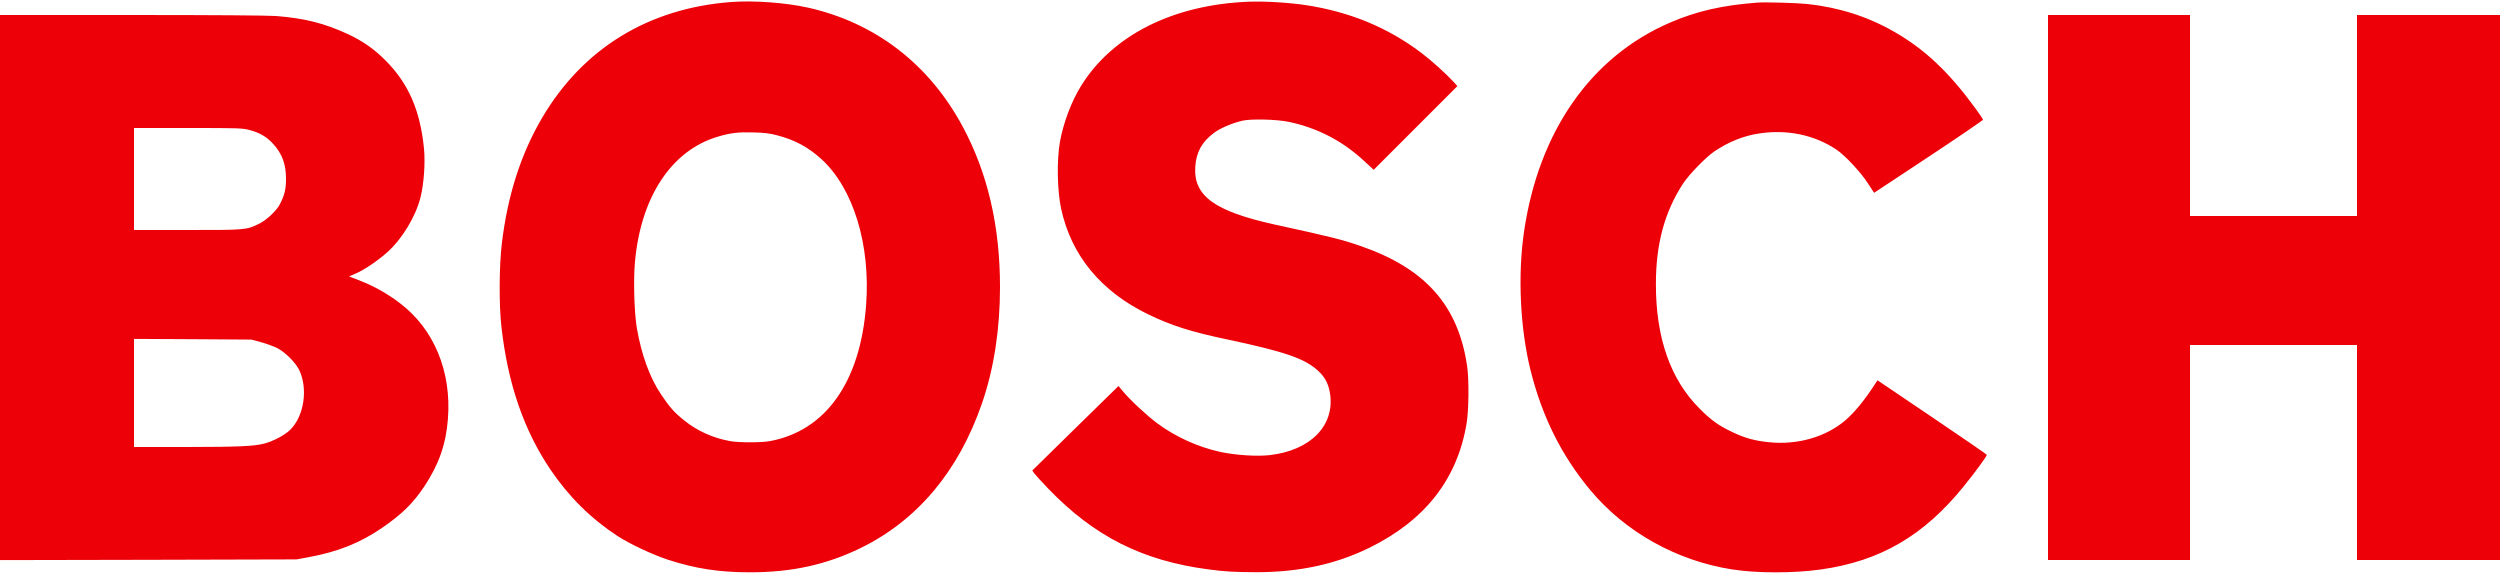 <svg xmlns="http://www.w3.org/2000/svg" viewBox="0 0 2500 574" fill="#ed0007">
    <path d="M731.5 2C648.7 8.1 582.9 48.4 542 118c-21.1 36-34.3 77-40.1 125-2.8 23-3 62.3-.4 84.5 6.4 56.3 22.4 102.8 48.9 142 18.3 27.1 40.4 49 67.1 66.5 11.8 7.7 34.7 18.5 49.8 23.5 27.9 9.1 51.3 12.8 82.7 12.8 42 0 76.3-7.6 110.5-24.2 56.9-27.8 98.1-76.9 121.5-144.8 11.9-34.5 18-73.9 18-116.3 0-60.9-12.3-113.8-37.2-160.2C929.2 64.1 875.3 22.7 807.9 7.6c-22-4.9-54-7.3-76.4-5.6zm45.6 133.3c17.7 4.6 30.9 11.7 44.1 23.6 32.1 29.2 49.5 85.8 44.9 146.3-5.8 76.7-40.3 125.5-96.1 135.9-8.4 1.6-31.6 1.6-40 0-17.3-3.2-32.6-10.1-45.7-20.6-10-8-14.6-13.2-23.2-26-11.3-16.8-19.5-39.4-24.2-66-2.6-15.3-3.6-47.6-2-66 5.8-65.8 36.8-112.5 83.5-126 12.3-3.6 19.8-4.5 34.6-4.1 11.4.3 16.6.9 24.1 2.9zM1249 1.7c-75.5 2.9-136.1 33.2-167.7 83.8-9.8 15.7-17.9 37.1-21.4 56.5-3.2 18.4-2.7 48.5 1.2 66.6 10.1 46.8 39.8 82.9 87.4 105.9 23 11.1 42.4 17.3 79 25 57.2 12.1 77.5 19.1 90.6 31.3 6.9 6.3 10.4 13 11.9 22.6 5 32-19.3 57-60.2 61.7-12.8 1.5-34.3.1-49.5-3.2-22.3-4.8-45.3-15.3-63.3-28.8-10.7-8-27.6-23.8-34.6-32.4l-3.9-4.7-43.1 42.2-43.1 42.3 2 2.9c1.1 1.5 7.5 8.5 14.1 15.4 46 47.7 94 71.9 160.1 80.6 16.4 2.2 25.9 2.7 47.5 2.8 42.9 0 79.2-7.8 112.9-24.2 56-27.4 88.4-68.7 97.7-124.6 2.2-13.1 2.5-43.1.6-56.8-8.8-61.1-41.7-98.3-107.2-120.8-18.7-6.4-27.4-8.6-85.5-21.3-60.1-13.3-81.3-28.7-79.2-58 1-14.5 6.6-24.5 18.5-33.5 6.6-4.9 17.8-9.7 28.6-12.3 8.7-2 34.4-1.4 46.6 1.2 28.7 6.1 53.9 19.2 75.6 39.5l9.1 8.4 41.8-41.8 41.9-41.9-3.9-4.3c-7.2-7.9-22-21.2-32.1-28.9-33.8-25.5-71.7-41.1-115.7-47.8-16.1-2.5-41.8-4-56.7-3.4zM1757.5 2.6c-34.9 2.6-60.7 8.5-87 19.8-79.5 34.1-131.8 108.9-146.5 209.4-6.4 43.8-3.8 97.2 6.6 138.7 11.7 46.6 31 85.1 59.6 119.5 35 42 86.3 70.7 141.8 79.4 24.6 3.9 61.4 3.9 88.7.1 59.3-8.3 103-33.7 142.9-83 12-14.8 23.5-30.6 23.2-31.7-.2-.5-24.9-17.5-54.8-37.7l-54.5-36.8-5.5 8.3c-9 13.5-17.9 24.1-26.4 31.5-19.6 16.9-48.2 25.1-76.8 22.1-14.4-1.5-23.8-4.1-36.4-10.1-14.1-6.7-21.3-11.9-32.9-23.6-29.1-29-43.7-70.9-43.6-124.5 0-40.2 8.7-72.1 27.2-100.5 6.1-9.2 22.7-26.3 31.4-32.2 14-9.4 29-15.5 44.5-17.8 28.3-4.4 56 1.5 78 16.5 8.3 5.7 23.8 22.3 30.8 33.2l6.3 9.6 54.5-36c29.9-19.8 54.4-36.5 54.4-37.1 0-.5-3.4-5.7-7.7-11.5-26.1-35.8-50.5-58.9-80.7-76.2-26.5-15.3-55.2-24.5-87.1-28-10.6-1.1-41.7-2-50-1.4zM0 287.5v272.6l148.3-.3 148.2-.4 12.5-2.3c29.1-5.4 50.9-14.1 73-29.2 19.7-13.5 30.9-24.4 42.2-41.3 14.5-21.8 21.8-42.3 23.7-67.5 3.8-47.6-13.9-90.2-48.2-116.1-11.9-9.1-25.4-16.7-38.6-21.9l-12-4.7 6.7-2.9c8.6-3.7 21.6-12.5 31.2-21 15.1-13.4 28.7-35.8 33.6-55.5 3.3-13.3 4.8-34.3 3.4-48.4-3.8-38.3-15.5-65.1-38.5-88.2-11.4-11.4-22.6-19.3-37.6-26.3-23.6-10.9-43.1-15.8-71.8-18.1-8.5-.6-62.7-1-144.8-1H0v272.5zM249.4 130c10.1 2.6 17.2 6.7 23.6 13.7 9.2 10.1 13 20.3 13 35.3 0 10.1-1.4 16-6 25-3.4 6.7-13.4 16.1-21 19.8-12.7 6.2-13.1 6.2-71.7 6.2H134V128h53.8c50.5 0 54.4.1 61.6 2zm11.7 212.2c5.2 1.4 12.4 4.1 16 5.8 8 4.1 18.5 14.5 22.1 22 9 18.9 4.9 46.3-9.2 60-5.4 5.2-16.5 11.1-25.5 13.5-10.6 2.8-25 3.4-78.2 3.5H134V338.9l58.8.3 58.7.4 9.6 2.6zM2048 287.5V560h142V345h167v215h143V15h-143v201h-167V15h-142v272.5z" />
</svg>
